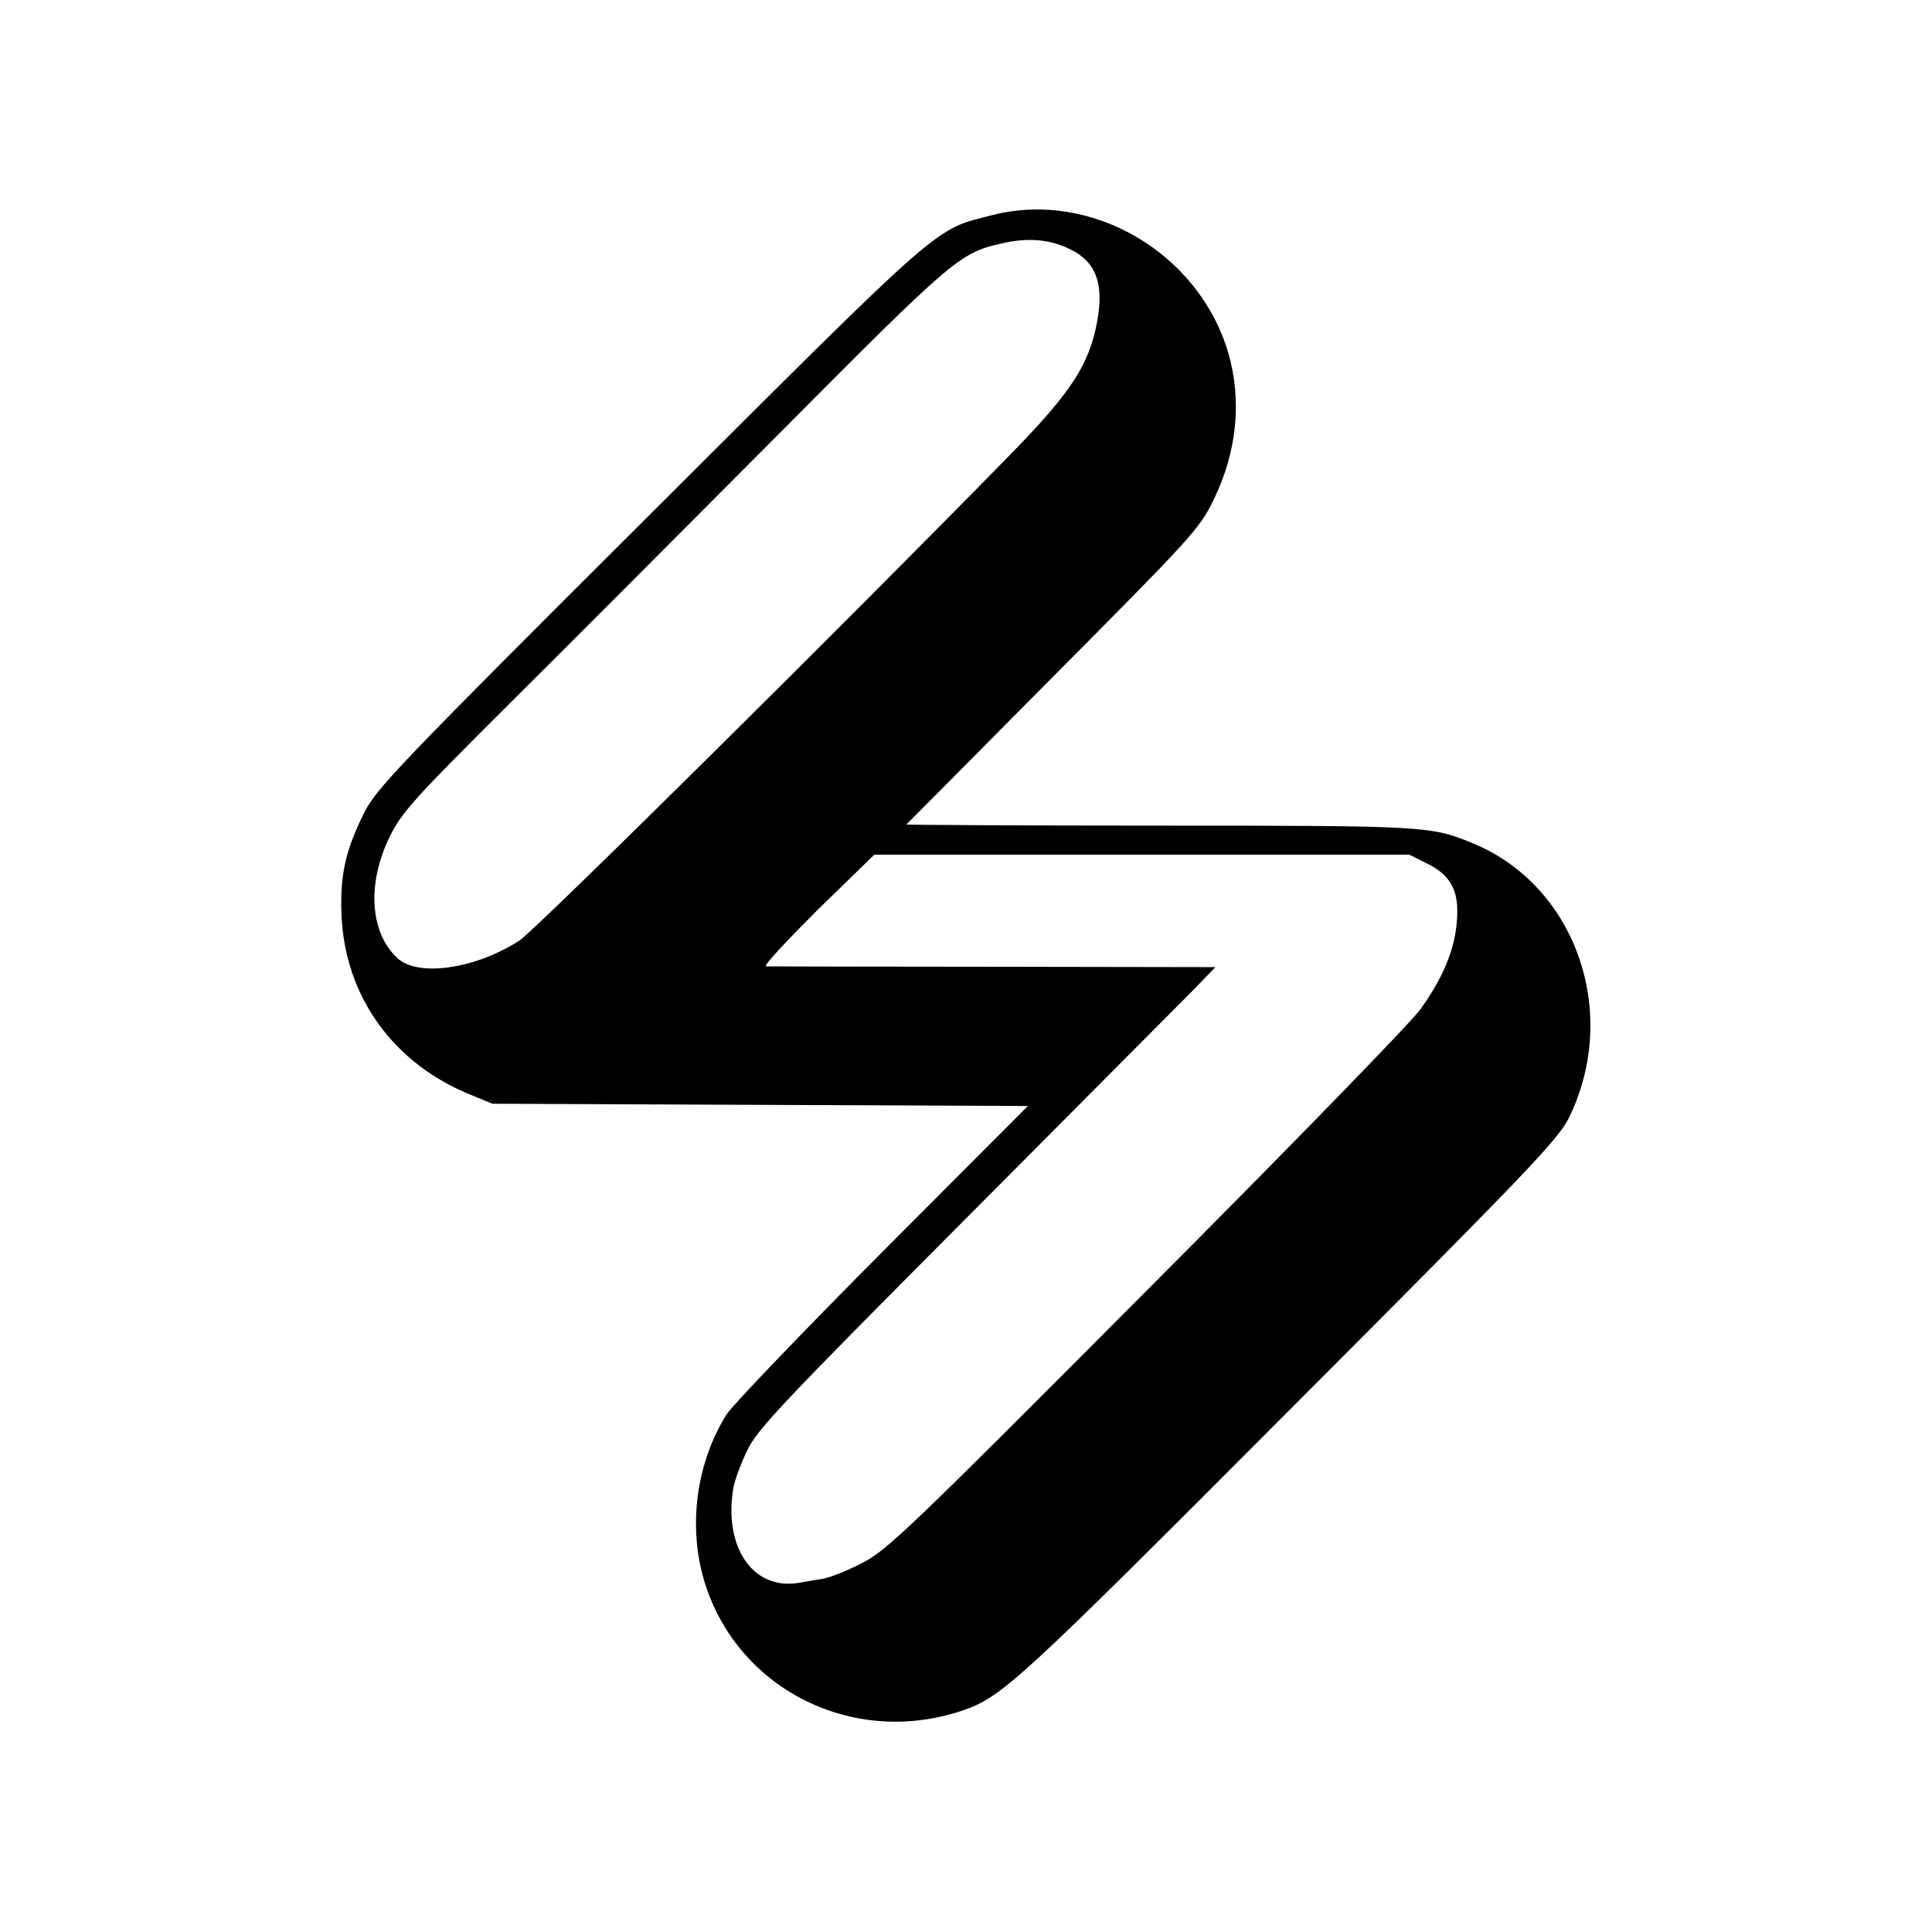 <?xml version="1.0" standalone="no"?>
<!DOCTYPE svg PUBLIC "-//W3C//DTD SVG 20010904//EN"
 "http://www.w3.org/TR/2001/REC-SVG-20010904/DTD/svg10.dtd">
<svg version="1.0" xmlns="http://www.w3.org/2000/svg"
 width="512pt" height="512pt" viewBox="0 0 512 512"
 preserveAspectRatio="xMidYMid meet">
<g transform="translate(0,512) scale(0.1,-0.1)"
fill="#000000" stroke="none">
<path d="M2630 4550 c-157 -40 -120 -8 -907 -793 -671 -669 -725 -726 -758
-791 -50 -101 -64 -165 -60 -271 9 -215 137 -394 344 -477 l56 -23 709 -3 710
-3 -386 -387 c-212 -213 -398 -407 -413 -431 -72 -116 -97 -261 -70 -396 65
-311 386 -491 693 -389 107 36 146 72 868 796 646 647 714 719 743 778 134
277 17 611 -253 724 -113 47 -121 48 -834 48 -370 0 -672 2 -670 3 2 2 177
178 389 392 364 366 388 392 424 466 63 128 77 264 40 392 -78 265 -362 432
-625 365z m205 -90 c69 -33 91 -91 73 -190 -21 -115 -67 -187 -228 -352 -437
-447 -1262 -1264 -1304 -1291 -117 -75 -268 -97 -323 -46 -73 68 -81 198 -20
322 32 65 64 100 319 354 156 155 479 479 719 720 456 459 473 473 584 498 69
16 126 11 180 -15z m948 -1629 c55 -27 79 -64 79 -125 0 -86 -31 -168 -98
-261 -23 -33 -350 -369 -726 -746 -625 -628 -689 -689 -753 -721 -38 -20 -86
-39 -105 -42 -19 -3 -48 -8 -65 -11 -121 -19 -199 97 -171 255 4 19 20 63 37
98 27 55 94 126 572 606 298 299 570 573 605 608 l63 65 -588 1 c-323 0 -595
1 -603 1 -8 1 54 67 136 149 l151 147 709 0 709 0 48 -24z"/>
</g>
</svg>
